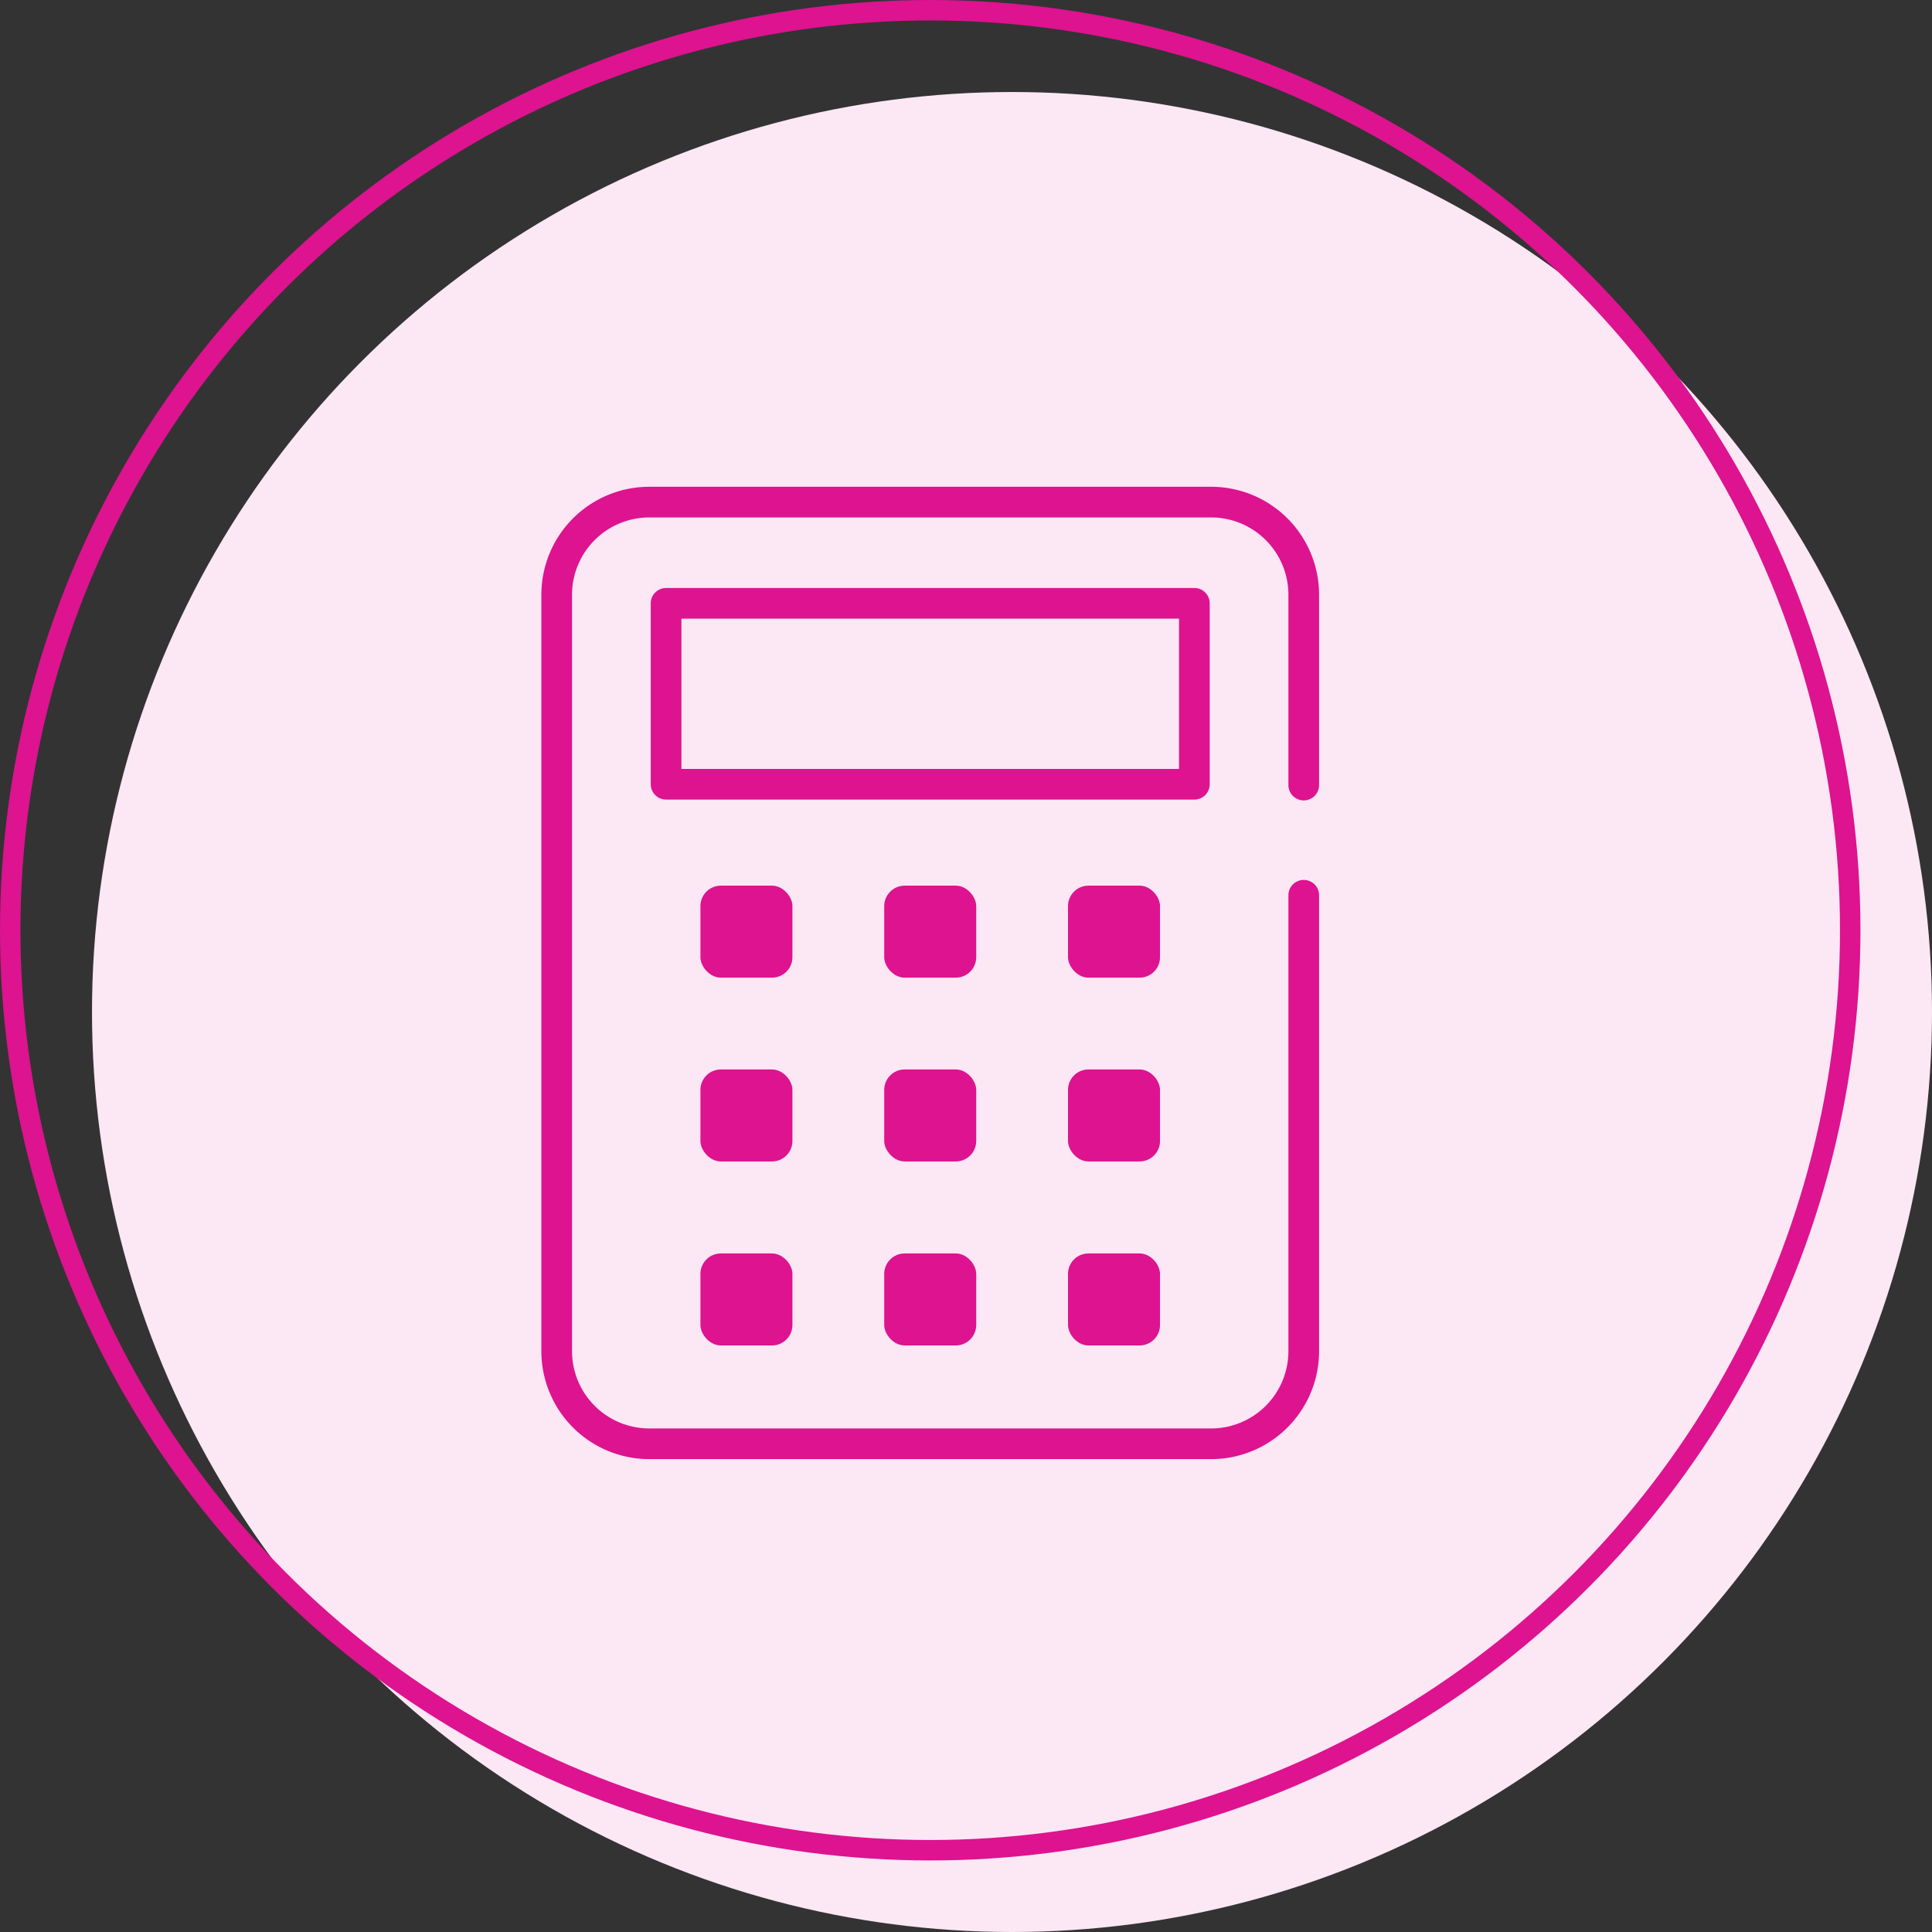 <svg xmlns="http://www.w3.org/2000/svg" viewBox="0 0 94.5 94.5"><rect x="0" y="0" width="94.5" height="94.5" fill="#333333" stroke="none"/><defs><style>.a{fill:#fce7f4;}.b,.c{fill:none;stroke:#dd138f;}.b{stroke-miterlimit:10;}.c{stroke-linecap:round;stroke-linejoin:round;stroke-width:1.5px;}.d{fill:#dd138f;}</style></defs><title>アセット 8</title><circle class="a" cx="49.5" cy="49.5" r="45"/><circle class="b" cx="45.5" cy="45.5" r="45"/><path class="c" d="M63.77,43.79v22.3a4.53,4.53,0,0,1-4.54,4.53H31.77a4.53,4.53,0,0,1-4.54-4.53v-37a4.53,4.53,0,0,1,4.54-4.53H59.23a4.53,4.53,0,0,1,4.54,4.53v9.31"/><rect class="c" x="32.58" y="29.51" width="25.84" height="8.85"/><rect class="d" x="34.26" y="43.32" width="4.5" height="4.5" rx="1"/><rect class="d" x="43.25" y="43.32" width="4.5" height="4.5" rx="1"/><rect class="d" x="52.24" y="43.32" width="4.5" height="4.5" rx="1"/><rect class="d" x="34.26" y="52.31" width="4.5" height="4.5" rx="1"/><rect class="d" x="43.25" y="52.31" width="4.5" height="4.5" rx="1"/><rect class="d" x="52.24" y="52.31" width="4.5" height="4.5" rx="1"/><rect class="d" x="34.26" y="61.31" width="4.5" height="4.5" rx="1"/><rect class="d" x="43.25" y="61.31" width="4.5" height="4.5" rx="1"/><rect class="d" x="52.24" y="61.31" width="4.5" height="4.5" rx="1"/></svg>